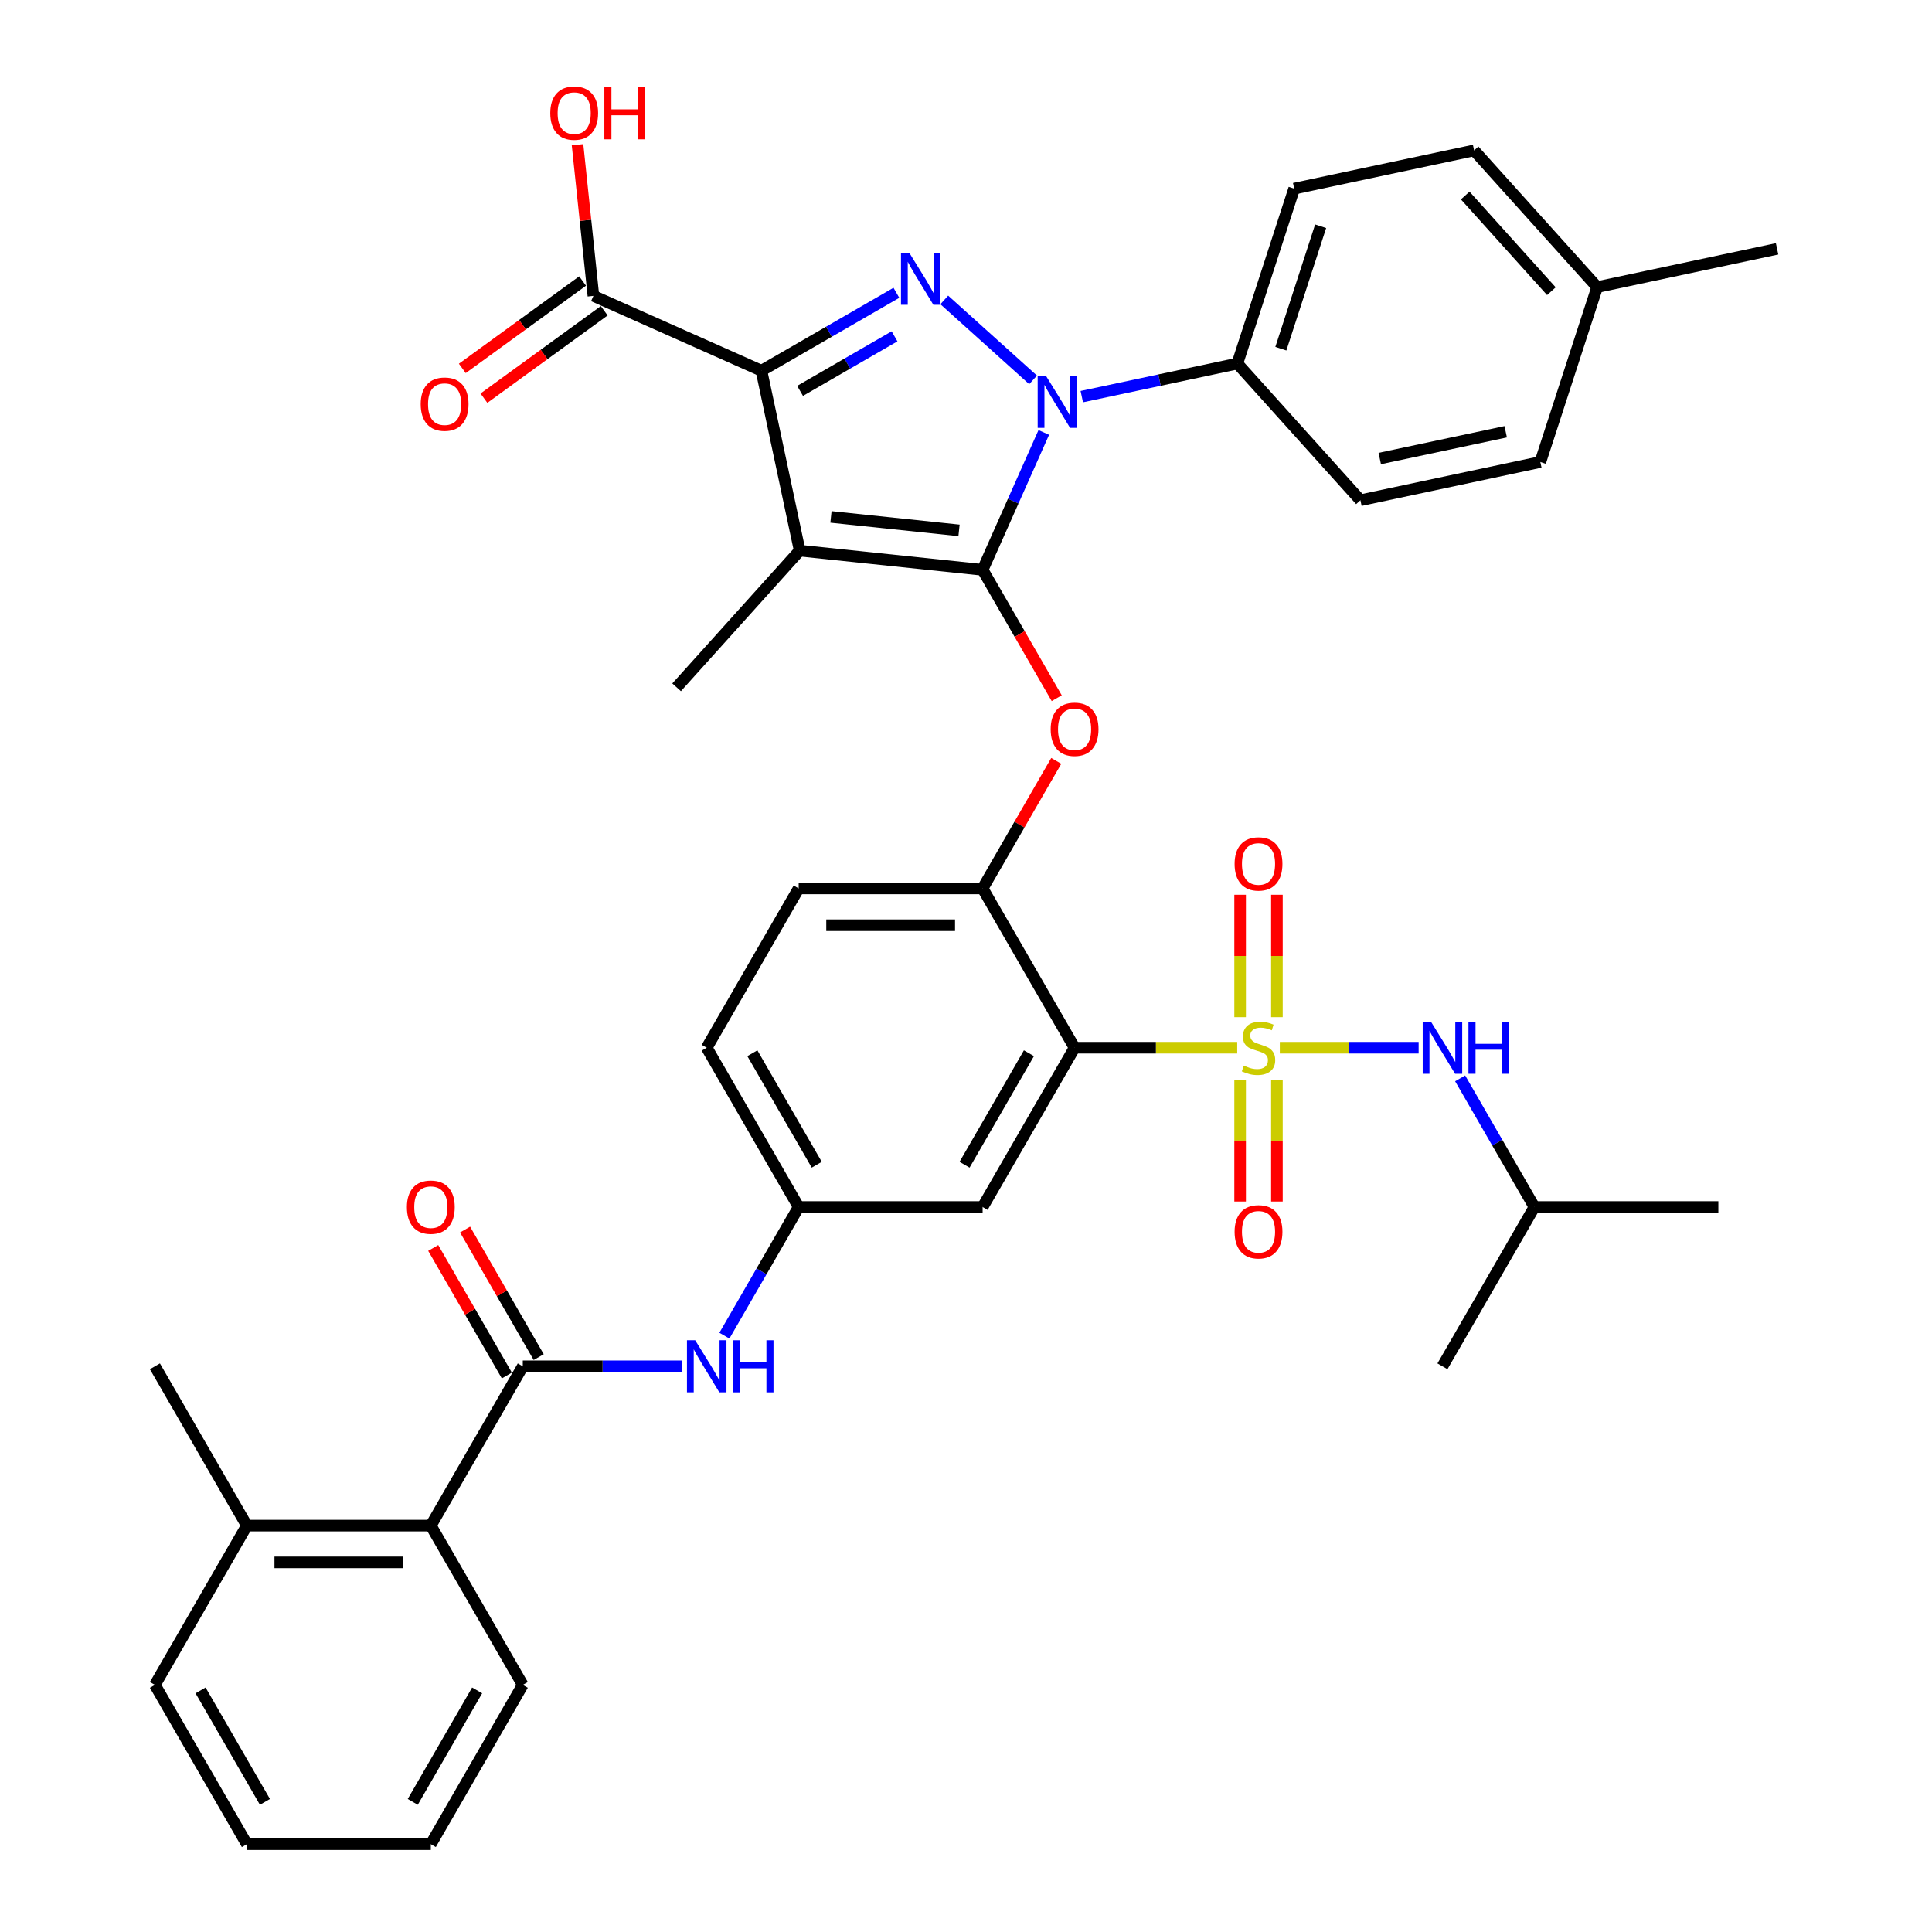 <?xml version='1.0' encoding='iso-8859-1'?>
<svg version='1.1' baseProfile='full'
              xmlns='http://www.w3.org/2000/svg'
                      xmlns:rdkit='http://www.rdkit.org/xml'
                      xmlns:xlink='http://www.w3.org/1999/xlink'
                  xml:space='preserve'
width='1000px' height='1000px' viewBox='0 0 1000 1000'>
<!-- END OF HEADER -->
<rect style='opacity:1.0;fill:#FFFFFF;stroke:none' width='1000' height='1000' x='0' y='0'> </rect>
<path class='bond-0' d='M 374.951,691.337 L 394.174,658.042' style='fill:none;fill-rule:evenodd;stroke:#0000FF;stroke-width:6px;stroke-linecap:butt;stroke-linejoin:miter;stroke-opacity:1' />
<path class='bond-0' d='M 394.174,658.042 L 413.396,624.748' style='fill:none;fill-rule:evenodd;stroke:#000000;stroke-width:6px;stroke-linecap:butt;stroke-linejoin:miter;stroke-opacity:1' />
<path class='bond-1' d='M 353.189,707.198 L 311.889,707.198' style='fill:none;fill-rule:evenodd;stroke:#0000FF;stroke-width:6px;stroke-linecap:butt;stroke-linejoin:miter;stroke-opacity:1' />
<path class='bond-1' d='M 311.889,707.198 L 270.59,707.198' style='fill:none;fill-rule:evenodd;stroke:#000000;stroke-width:6px;stroke-linecap:butt;stroke-linejoin:miter;stroke-opacity:1' />
<path class='bond-2' d='M 534.718,196.628 L 488.754,155.242' style='fill:none;fill-rule:evenodd;stroke:#0000FF;stroke-width:6px;stroke-linecap:butt;stroke-linejoin:miter;stroke-opacity:1' />
<path class='bond-3' d='M 540.262,223.839 L 524.431,259.395' style='fill:none;fill-rule:evenodd;stroke:#0000FF;stroke-width:6px;stroke-linecap:butt;stroke-linejoin:miter;stroke-opacity:1' />
<path class='bond-3' d='M 524.431,259.395 L 508.6,294.951' style='fill:none;fill-rule:evenodd;stroke:#000000;stroke-width:6px;stroke-linecap:butt;stroke-linejoin:miter;stroke-opacity:1' />
<path class='bond-4' d='M 559.929,205.299 L 600.188,196.741' style='fill:none;fill-rule:evenodd;stroke:#0000FF;stroke-width:6px;stroke-linecap:butt;stroke-linejoin:miter;stroke-opacity:1' />
<path class='bond-4' d='M 600.188,196.741 L 640.447,188.184' style='fill:none;fill-rule:evenodd;stroke:#000000;stroke-width:6px;stroke-linecap:butt;stroke-linejoin:miter;stroke-opacity:1' />
<path class='bond-5' d='M 463.968,151.551 L 429.046,171.714' style='fill:none;fill-rule:evenodd;stroke:#0000FF;stroke-width:6px;stroke-linecap:butt;stroke-linejoin:miter;stroke-opacity:1' />
<path class='bond-5' d='M 429.046,171.714 L 394.124,191.876' style='fill:none;fill-rule:evenodd;stroke:#000000;stroke-width:6px;stroke-linecap:butt;stroke-linejoin:miter;stroke-opacity:1' />
<path class='bond-5' d='M 463.012,174.09 L 438.566,188.203' style='fill:none;fill-rule:evenodd;stroke:#0000FF;stroke-width:6px;stroke-linecap:butt;stroke-linejoin:miter;stroke-opacity:1' />
<path class='bond-5' d='M 438.566,188.203 L 414.121,202.317' style='fill:none;fill-rule:evenodd;stroke:#000000;stroke-width:6px;stroke-linecap:butt;stroke-linejoin:miter;stroke-opacity:1' />
<path class='bond-6' d='M 394.124,191.876 L 307.15,153.153' style='fill:none;fill-rule:evenodd;stroke:#000000;stroke-width:6px;stroke-linecap:butt;stroke-linejoin:miter;stroke-opacity:1' />
<path class='bond-7' d='M 394.124,191.876 L 413.918,285' style='fill:none;fill-rule:evenodd;stroke:#000000;stroke-width:6px;stroke-linecap:butt;stroke-linejoin:miter;stroke-opacity:1' />
<path class='bond-8' d='M 413.918,285 L 350.214,355.75' style='fill:none;fill-rule:evenodd;stroke:#000000;stroke-width:6px;stroke-linecap:butt;stroke-linejoin:miter;stroke-opacity:1' />
<path class='bond-9' d='M 413.918,285 L 508.6,294.951' style='fill:none;fill-rule:evenodd;stroke:#000000;stroke-width:6px;stroke-linecap:butt;stroke-linejoin:miter;stroke-opacity:1' />
<path class='bond-9' d='M 430.11,267.556 L 496.388,274.522' style='fill:none;fill-rule:evenodd;stroke:#000000;stroke-width:6px;stroke-linecap:butt;stroke-linejoin:miter;stroke-opacity:1' />
<path class='bond-10' d='M 508.6,294.951 L 527.779,328.169' style='fill:none;fill-rule:evenodd;stroke:#000000;stroke-width:6px;stroke-linecap:butt;stroke-linejoin:miter;stroke-opacity:1' />
<path class='bond-10' d='M 527.779,328.169 L 546.957,361.387' style='fill:none;fill-rule:evenodd;stroke:#FF0000;stroke-width:6px;stroke-linecap:butt;stroke-linejoin:miter;stroke-opacity:1' />
<path class='bond-11' d='M 546.715,393.833 L 527.658,426.841' style='fill:none;fill-rule:evenodd;stroke:#FF0000;stroke-width:6px;stroke-linecap:butt;stroke-linejoin:miter;stroke-opacity:1' />
<path class='bond-11' d='M 527.658,426.841 L 508.6,459.85' style='fill:none;fill-rule:evenodd;stroke:#000000;stroke-width:6px;stroke-linecap:butt;stroke-linejoin:miter;stroke-opacity:1' />
<path class='bond-12' d='M 662.431,542.299 L 698.356,542.299' style='fill:none;fill-rule:evenodd;stroke:#CCCC00;stroke-width:6px;stroke-linecap:butt;stroke-linejoin:miter;stroke-opacity:1' />
<path class='bond-12' d='M 698.356,542.299 L 734.282,542.299' style='fill:none;fill-rule:evenodd;stroke:#0000FF;stroke-width:6px;stroke-linecap:butt;stroke-linejoin:miter;stroke-opacity:1' />
<path class='bond-13' d='M 641.886,558.846 L 641.886,590.375' style='fill:none;fill-rule:evenodd;stroke:#CCCC00;stroke-width:6px;stroke-linecap:butt;stroke-linejoin:miter;stroke-opacity:1' />
<path class='bond-13' d='M 641.886,590.375 L 641.886,621.904' style='fill:none;fill-rule:evenodd;stroke:#FF0000;stroke-width:6px;stroke-linecap:butt;stroke-linejoin:miter;stroke-opacity:1' />
<path class='bond-13' d='M 660.927,558.846 L 660.927,590.375' style='fill:none;fill-rule:evenodd;stroke:#CCCC00;stroke-width:6px;stroke-linecap:butt;stroke-linejoin:miter;stroke-opacity:1' />
<path class='bond-13' d='M 660.927,590.375 L 660.927,621.904' style='fill:none;fill-rule:evenodd;stroke:#FF0000;stroke-width:6px;stroke-linecap:butt;stroke-linejoin:miter;stroke-opacity:1' />
<path class='bond-14' d='M 660.927,526.476 L 660.927,494.804' style='fill:none;fill-rule:evenodd;stroke:#CCCC00;stroke-width:6px;stroke-linecap:butt;stroke-linejoin:miter;stroke-opacity:1' />
<path class='bond-14' d='M 660.927,494.804 L 660.927,463.131' style='fill:none;fill-rule:evenodd;stroke:#FF0000;stroke-width:6px;stroke-linecap:butt;stroke-linejoin:miter;stroke-opacity:1' />
<path class='bond-14' d='M 641.886,526.476 L 641.886,494.804' style='fill:none;fill-rule:evenodd;stroke:#CCCC00;stroke-width:6px;stroke-linecap:butt;stroke-linejoin:miter;stroke-opacity:1' />
<path class='bond-14' d='M 641.886,494.804 L 641.886,463.131' style='fill:none;fill-rule:evenodd;stroke:#FF0000;stroke-width:6px;stroke-linecap:butt;stroke-linejoin:miter;stroke-opacity:1' />
<path class='bond-15' d='M 640.382,542.299 L 598.292,542.299' style='fill:none;fill-rule:evenodd;stroke:#CCCC00;stroke-width:6px;stroke-linecap:butt;stroke-linejoin:miter;stroke-opacity:1' />
<path class='bond-15' d='M 598.292,542.299 L 556.203,542.299' style='fill:none;fill-rule:evenodd;stroke:#000000;stroke-width:6px;stroke-linecap:butt;stroke-linejoin:miter;stroke-opacity:1' />
<path class='bond-16' d='M 307.15,153.153 L 303.038,114.028' style='fill:none;fill-rule:evenodd;stroke:#000000;stroke-width:6px;stroke-linecap:butt;stroke-linejoin:miter;stroke-opacity:1' />
<path class='bond-16' d='M 303.038,114.028 L 298.926,74.902' style='fill:none;fill-rule:evenodd;stroke:#FF0000;stroke-width:6px;stroke-linecap:butt;stroke-linejoin:miter;stroke-opacity:1' />
<path class='bond-17' d='M 301.554,145.451 L 270.422,168.07' style='fill:none;fill-rule:evenodd;stroke:#000000;stroke-width:6px;stroke-linecap:butt;stroke-linejoin:miter;stroke-opacity:1' />
<path class='bond-17' d='M 270.422,168.07 L 239.289,190.689' style='fill:none;fill-rule:evenodd;stroke:#FF0000;stroke-width:6px;stroke-linecap:butt;stroke-linejoin:miter;stroke-opacity:1' />
<path class='bond-17' d='M 312.746,160.855 L 281.614,183.474' style='fill:none;fill-rule:evenodd;stroke:#000000;stroke-width:6px;stroke-linecap:butt;stroke-linejoin:miter;stroke-opacity:1' />
<path class='bond-17' d='M 281.614,183.474 L 250.481,206.093' style='fill:none;fill-rule:evenodd;stroke:#FF0000;stroke-width:6px;stroke-linecap:butt;stroke-linejoin:miter;stroke-opacity:1' />
<path class='bond-18' d='M 222.988,789.647 L 127.783,789.647' style='fill:none;fill-rule:evenodd;stroke:#000000;stroke-width:6px;stroke-linecap:butt;stroke-linejoin:miter;stroke-opacity:1' />
<path class='bond-18' d='M 208.707,808.688 L 142.064,808.688' style='fill:none;fill-rule:evenodd;stroke:#000000;stroke-width:6px;stroke-linecap:butt;stroke-linejoin:miter;stroke-opacity:1' />
<path class='bond-19' d='M 222.988,789.647 L 270.59,872.096' style='fill:none;fill-rule:evenodd;stroke:#000000;stroke-width:6px;stroke-linecap:butt;stroke-linejoin:miter;stroke-opacity:1' />
<path class='bond-20' d='M 222.988,789.647 L 270.59,707.198' style='fill:none;fill-rule:evenodd;stroke:#000000;stroke-width:6px;stroke-linecap:butt;stroke-linejoin:miter;stroke-opacity:1' />
<path class='bond-21' d='M 556.203,542.299 L 508.6,624.748' style='fill:none;fill-rule:evenodd;stroke:#000000;stroke-width:6px;stroke-linecap:butt;stroke-linejoin:miter;stroke-opacity:1' />
<path class='bond-21' d='M 532.572,545.146 L 499.251,602.861' style='fill:none;fill-rule:evenodd;stroke:#000000;stroke-width:6px;stroke-linecap:butt;stroke-linejoin:miter;stroke-opacity:1' />
<path class='bond-22' d='M 556.203,542.299 L 508.6,459.85' style='fill:none;fill-rule:evenodd;stroke:#000000;stroke-width:6px;stroke-linecap:butt;stroke-linejoin:miter;stroke-opacity:1' />
<path class='bond-23' d='M 508.6,624.748 L 413.396,624.748' style='fill:none;fill-rule:evenodd;stroke:#000000;stroke-width:6px;stroke-linecap:butt;stroke-linejoin:miter;stroke-opacity:1' />
<path class='bond-24' d='M 413.396,624.748 L 365.794,542.299' style='fill:none;fill-rule:evenodd;stroke:#000000;stroke-width:6px;stroke-linecap:butt;stroke-linejoin:miter;stroke-opacity:1' />
<path class='bond-24' d='M 422.746,602.861 L 389.424,545.146' style='fill:none;fill-rule:evenodd;stroke:#000000;stroke-width:6px;stroke-linecap:butt;stroke-linejoin:miter;stroke-opacity:1' />
<path class='bond-25' d='M 508.6,459.85 L 413.396,459.85' style='fill:none;fill-rule:evenodd;stroke:#000000;stroke-width:6px;stroke-linecap:butt;stroke-linejoin:miter;stroke-opacity:1' />
<path class='bond-25' d='M 494.32,478.891 L 427.677,478.891' style='fill:none;fill-rule:evenodd;stroke:#000000;stroke-width:6px;stroke-linecap:butt;stroke-linejoin:miter;stroke-opacity:1' />
<path class='bond-26' d='M 365.794,542.299 L 413.396,459.85' style='fill:none;fill-rule:evenodd;stroke:#000000;stroke-width:6px;stroke-linecap:butt;stroke-linejoin:miter;stroke-opacity:1' />
<path class='bond-27' d='M 278.835,702.437 L 259.777,669.429' style='fill:none;fill-rule:evenodd;stroke:#000000;stroke-width:6px;stroke-linecap:butt;stroke-linejoin:miter;stroke-opacity:1' />
<path class='bond-27' d='M 259.777,669.429 L 240.72,636.42' style='fill:none;fill-rule:evenodd;stroke:#FF0000;stroke-width:6px;stroke-linecap:butt;stroke-linejoin:miter;stroke-opacity:1' />
<path class='bond-27' d='M 262.345,711.958 L 243.287,678.949' style='fill:none;fill-rule:evenodd;stroke:#000000;stroke-width:6px;stroke-linecap:butt;stroke-linejoin:miter;stroke-opacity:1' />
<path class='bond-27' d='M 243.287,678.949 L 224.23,645.941' style='fill:none;fill-rule:evenodd;stroke:#FF0000;stroke-width:6px;stroke-linecap:butt;stroke-linejoin:miter;stroke-opacity:1' />
<path class='bond-28' d='M 127.783,789.647 L 80.181,707.198' style='fill:none;fill-rule:evenodd;stroke:#000000;stroke-width:6px;stroke-linecap:butt;stroke-linejoin:miter;stroke-opacity:1' />
<path class='bond-29' d='M 127.783,789.647 L 80.181,872.096' style='fill:none;fill-rule:evenodd;stroke:#000000;stroke-width:6px;stroke-linecap:butt;stroke-linejoin:miter;stroke-opacity:1' />
<path class='bond-30' d='M 270.59,872.096 L 222.988,954.545' style='fill:none;fill-rule:evenodd;stroke:#000000;stroke-width:6px;stroke-linecap:butt;stroke-linejoin:miter;stroke-opacity:1' />
<path class='bond-30' d='M 246.96,874.943 L 213.638,932.658' style='fill:none;fill-rule:evenodd;stroke:#000000;stroke-width:6px;stroke-linecap:butt;stroke-linejoin:miter;stroke-opacity:1' />
<path class='bond-31' d='M 640.447,188.184 L 669.867,97.639' style='fill:none;fill-rule:evenodd;stroke:#000000;stroke-width:6px;stroke-linecap:butt;stroke-linejoin:miter;stroke-opacity:1' />
<path class='bond-31' d='M 662.969,180.486 L 683.563,117.105' style='fill:none;fill-rule:evenodd;stroke:#000000;stroke-width:6px;stroke-linecap:butt;stroke-linejoin:miter;stroke-opacity:1' />
<path class='bond-32' d='M 640.447,188.184 L 704.151,258.934' style='fill:none;fill-rule:evenodd;stroke:#000000;stroke-width:6px;stroke-linecap:butt;stroke-linejoin:miter;stroke-opacity:1' />
<path class='bond-33' d='M 826.695,148.596 L 762.991,77.845' style='fill:none;fill-rule:evenodd;stroke:#000000;stroke-width:6px;stroke-linecap:butt;stroke-linejoin:miter;stroke-opacity:1' />
<path class='bond-33' d='M 802.989,150.724 L 758.396,101.198' style='fill:none;fill-rule:evenodd;stroke:#000000;stroke-width:6px;stroke-linecap:butt;stroke-linejoin:miter;stroke-opacity:1' />
<path class='bond-34' d='M 826.695,148.596 L 919.819,128.801' style='fill:none;fill-rule:evenodd;stroke:#000000;stroke-width:6px;stroke-linecap:butt;stroke-linejoin:miter;stroke-opacity:1' />
<path class='bond-35' d='M 826.695,148.596 L 797.275,239.14' style='fill:none;fill-rule:evenodd;stroke:#000000;stroke-width:6px;stroke-linecap:butt;stroke-linejoin:miter;stroke-opacity:1' />
<path class='bond-36' d='M 669.867,97.639 L 762.991,77.845' style='fill:none;fill-rule:evenodd;stroke:#000000;stroke-width:6px;stroke-linecap:butt;stroke-linejoin:miter;stroke-opacity:1' />
<path class='bond-37' d='M 704.151,258.934 L 797.275,239.14' style='fill:none;fill-rule:evenodd;stroke:#000000;stroke-width:6px;stroke-linecap:butt;stroke-linejoin:miter;stroke-opacity:1' />
<path class='bond-37' d='M 714.161,237.34 L 779.348,223.485' style='fill:none;fill-rule:evenodd;stroke:#000000;stroke-width:6px;stroke-linecap:butt;stroke-linejoin:miter;stroke-opacity:1' />
<path class='bond-38' d='M 755.768,558.16 L 774.991,591.454' style='fill:none;fill-rule:evenodd;stroke:#0000FF;stroke-width:6px;stroke-linecap:butt;stroke-linejoin:miter;stroke-opacity:1' />
<path class='bond-38' d='M 774.991,591.454 L 794.213,624.748' style='fill:none;fill-rule:evenodd;stroke:#000000;stroke-width:6px;stroke-linecap:butt;stroke-linejoin:miter;stroke-opacity:1' />
<path class='bond-39' d='M 794.213,624.748 L 889.417,624.748' style='fill:none;fill-rule:evenodd;stroke:#000000;stroke-width:6px;stroke-linecap:butt;stroke-linejoin:miter;stroke-opacity:1' />
<path class='bond-40' d='M 794.213,624.748 L 746.611,707.198' style='fill:none;fill-rule:evenodd;stroke:#000000;stroke-width:6px;stroke-linecap:butt;stroke-linejoin:miter;stroke-opacity:1' />
<path class='bond-41' d='M 80.181,872.096 L 127.783,954.545' style='fill:none;fill-rule:evenodd;stroke:#000000;stroke-width:6px;stroke-linecap:butt;stroke-linejoin:miter;stroke-opacity:1' />
<path class='bond-41' d='M 103.812,874.943 L 137.133,932.658' style='fill:none;fill-rule:evenodd;stroke:#000000;stroke-width:6px;stroke-linecap:butt;stroke-linejoin:miter;stroke-opacity:1' />
<path class='bond-42' d='M 222.988,954.545 L 127.783,954.545' style='fill:none;fill-rule:evenodd;stroke:#000000;stroke-width:6px;stroke-linecap:butt;stroke-linejoin:miter;stroke-opacity:1' />
<path  class='atom-0' d='M 359.834 693.717
L 368.669 707.997
Q 369.545 709.406, 370.954 711.958
Q 372.363 714.509, 372.439 714.662
L 372.439 693.717
L 376.019 693.717
L 376.019 720.679
L 372.325 720.679
L 362.843 705.065
Q 361.738 703.237, 360.558 701.143
Q 359.415 699.048, 359.073 698.401
L 359.073 720.679
L 355.569 720.679
L 355.569 693.717
L 359.834 693.717
' fill='#0000FF'/>
<path  class='atom-0' d='M 379.256 693.717
L 382.912 693.717
L 382.912 705.179
L 396.697 705.179
L 396.697 693.717
L 400.353 693.717
L 400.353 720.679
L 396.697 720.679
L 396.697 708.226
L 382.912 708.226
L 382.912 720.679
L 379.256 720.679
L 379.256 693.717
' fill='#0000FF'/>
<path  class='atom-1' d='M 541.364 194.497
L 550.199 208.778
Q 551.075 210.187, 552.484 212.738
Q 553.893 215.289, 553.969 215.442
L 553.969 194.497
L 557.548 194.497
L 557.548 221.459
L 553.854 221.459
L 544.372 205.845
Q 543.268 204.017, 542.087 201.923
Q 540.945 199.828, 540.602 199.181
L 540.602 221.459
L 537.099 221.459
L 537.099 194.497
L 541.364 194.497
' fill='#0000FF'/>
<path  class='atom-2' d='M 470.613 130.793
L 479.448 145.073
Q 480.324 146.482, 481.733 149.034
Q 483.142 151.585, 483.218 151.738
L 483.218 130.793
L 486.798 130.793
L 486.798 157.755
L 483.104 157.755
L 473.622 142.141
Q 472.517 140.313, 471.337 138.219
Q 470.194 136.124, 469.852 135.477
L 469.852 157.755
L 466.348 157.755
L 466.348 130.793
L 470.613 130.793
' fill='#0000FF'/>
<path  class='atom-6' d='M 543.826 377.477
Q 543.826 371.003, 547.025 367.385
Q 550.224 363.767, 556.203 363.767
Q 562.181 363.767, 565.38 367.385
Q 568.579 371.003, 568.579 377.477
Q 568.579 384.027, 565.342 387.759
Q 562.105 391.453, 556.203 391.453
Q 550.262 391.453, 547.025 387.759
Q 543.826 384.065, 543.826 377.477
M 556.203 388.406
Q 560.315 388.406, 562.524 385.664
Q 564.771 382.884, 564.771 377.477
Q 564.771 372.183, 562.524 369.518
Q 560.315 366.814, 556.203 366.814
Q 552.09 366.814, 549.843 369.479
Q 547.634 372.145, 547.634 377.477
Q 547.634 382.922, 549.843 385.664
Q 552.09 388.406, 556.203 388.406
' fill='#FF0000'/>
<path  class='atom-7' d='M 643.79 551.553
Q 644.095 551.667, 645.352 552.2
Q 646.608 552.733, 647.979 553.076
Q 649.388 553.381, 650.759 553.381
Q 653.311 553.381, 654.796 552.162
Q 656.281 550.905, 656.281 548.735
Q 656.281 547.25, 655.52 546.336
Q 654.796 545.422, 653.654 544.927
Q 652.511 544.432, 650.607 543.86
Q 648.208 543.137, 646.761 542.451
Q 645.352 541.766, 644.324 540.319
Q 643.333 538.872, 643.333 536.434
Q 643.333 533.045, 645.618 530.951
Q 647.941 528.856, 652.511 528.856
Q 655.634 528.856, 659.175 530.341
L 658.3 533.274
Q 655.063 531.941, 652.625 531.941
Q 649.998 531.941, 648.551 533.045
Q 647.104 534.111, 647.142 535.977
Q 647.142 537.425, 647.865 538.3
Q 648.627 539.176, 649.693 539.671
Q 650.797 540.166, 652.625 540.738
Q 655.063 541.499, 656.51 542.261
Q 657.957 543.023, 658.985 544.584
Q 660.051 546.107, 660.051 548.735
Q 660.051 552.467, 657.538 554.485
Q 655.063 556.465, 650.912 556.465
Q 648.513 556.465, 646.685 555.932
Q 644.895 555.437, 642.762 554.561
L 643.79 551.553
' fill='#CCCC00'/>
<path  class='atom-8' d='M 639.03 637.579
Q 639.03 631.106, 642.229 627.488
Q 645.428 623.87, 651.407 623.87
Q 657.386 623.87, 660.584 627.488
Q 663.783 631.106, 663.783 637.579
Q 663.783 644.129, 660.546 647.861
Q 657.309 651.555, 651.407 651.555
Q 645.466 651.555, 642.229 647.861
Q 639.03 644.168, 639.03 637.579
M 651.407 648.509
Q 655.52 648.509, 657.728 645.767
Q 659.975 642.987, 659.975 637.579
Q 659.975 632.286, 657.728 629.62
Q 655.52 626.917, 651.407 626.917
Q 647.294 626.917, 645.047 629.582
Q 642.838 632.248, 642.838 637.579
Q 642.838 643.025, 645.047 645.767
Q 647.294 648.509, 651.407 648.509
' fill='#FF0000'/>
<path  class='atom-9' d='M 639.03 447.171
Q 639.03 440.697, 642.229 437.079
Q 645.428 433.462, 651.407 433.462
Q 657.386 433.462, 660.584 437.079
Q 663.783 440.697, 663.783 447.171
Q 663.783 453.721, 660.546 457.453
Q 657.309 461.147, 651.407 461.147
Q 645.466 461.147, 642.229 457.453
Q 639.03 453.759, 639.03 447.171
M 651.407 458.1
Q 655.52 458.1, 657.728 455.359
Q 659.975 452.579, 659.975 447.171
Q 659.975 441.878, 657.728 439.212
Q 655.52 436.508, 651.407 436.508
Q 647.294 436.508, 645.047 439.174
Q 642.838 441.84, 642.838 447.171
Q 642.838 452.617, 645.047 455.359
Q 647.294 458.1, 651.407 458.1
' fill='#FF0000'/>
<path  class='atom-11' d='M 284.822 58.546
Q 284.822 52.072, 288.021 48.455
Q 291.22 44.837, 297.199 44.837
Q 303.178 44.837, 306.376 48.455
Q 309.575 52.072, 309.575 58.546
Q 309.575 65.096, 306.338 68.828
Q 303.101 72.522, 297.199 72.522
Q 291.258 72.522, 288.021 68.828
Q 284.822 65.134, 284.822 58.546
M 297.199 69.476
Q 301.312 69.476, 303.52 66.734
Q 305.767 63.954, 305.767 58.546
Q 305.767 53.253, 303.52 50.587
Q 301.312 47.883, 297.199 47.883
Q 293.086 47.883, 290.839 50.549
Q 288.63 53.215, 288.63 58.546
Q 288.63 63.992, 290.839 66.734
Q 293.086 69.476, 297.199 69.476
' fill='#FF0000'/>
<path  class='atom-11' d='M 312.812 45.142
L 316.468 45.142
L 316.468 56.604
L 330.254 56.604
L 330.254 45.142
L 333.909 45.142
L 333.909 72.103
L 330.254 72.103
L 330.254 59.651
L 316.468 59.651
L 316.468 72.103
L 312.812 72.103
L 312.812 45.142
' fill='#FF0000'/>
<path  class='atom-12' d='M 217.752 209.189
Q 217.752 202.715, 220.951 199.097
Q 224.15 195.479, 230.128 195.479
Q 236.107 195.479, 239.306 199.097
Q 242.505 202.715, 242.505 209.189
Q 242.505 215.739, 239.268 219.471
Q 236.031 223.165, 230.128 223.165
Q 224.188 223.165, 220.951 219.471
Q 217.752 215.777, 217.752 209.189
M 230.128 220.118
Q 234.241 220.118, 236.45 217.376
Q 238.697 214.596, 238.697 209.189
Q 238.697 203.895, 236.45 201.23
Q 234.241 198.526, 230.128 198.526
Q 226.016 198.526, 223.769 201.191
Q 221.56 203.857, 221.56 209.189
Q 221.56 214.634, 223.769 217.376
Q 226.016 220.118, 230.128 220.118
' fill='#FF0000'/>
<path  class='atom-21' d='M 210.611 624.824
Q 210.611 618.351, 213.81 614.733
Q 217.009 611.115, 222.988 611.115
Q 228.967 611.115, 232.165 614.733
Q 235.364 618.351, 235.364 624.824
Q 235.364 631.375, 232.127 635.107
Q 228.89 638.8, 222.988 638.8
Q 217.047 638.8, 213.81 635.107
Q 210.611 631.413, 210.611 624.824
M 222.988 635.754
Q 227.101 635.754, 229.309 633.012
Q 231.556 630.232, 231.556 624.824
Q 231.556 619.531, 229.309 616.865
Q 227.101 614.162, 222.988 614.162
Q 218.875 614.162, 216.628 616.827
Q 214.419 619.493, 214.419 624.824
Q 214.419 630.27, 216.628 633.012
Q 218.875 635.754, 222.988 635.754
' fill='#FF0000'/>
<path  class='atom-33' d='M 740.651 528.818
L 749.486 543.099
Q 750.362 544.508, 751.771 547.059
Q 753.18 549.611, 753.256 549.763
L 753.256 528.818
L 756.836 528.818
L 756.836 555.78
L 753.142 555.78
L 743.66 540.166
Q 742.555 538.339, 741.375 536.244
Q 740.232 534.15, 739.89 533.502
L 739.89 555.78
L 736.386 555.78
L 736.386 528.818
L 740.651 528.818
' fill='#0000FF'/>
<path  class='atom-33' d='M 760.073 528.818
L 763.729 528.818
L 763.729 540.281
L 777.514 540.281
L 777.514 528.818
L 781.17 528.818
L 781.17 555.78
L 777.514 555.78
L 777.514 543.327
L 763.729 543.327
L 763.729 555.78
L 760.073 555.78
L 760.073 528.818
' fill='#0000FF'/>
</svg>
